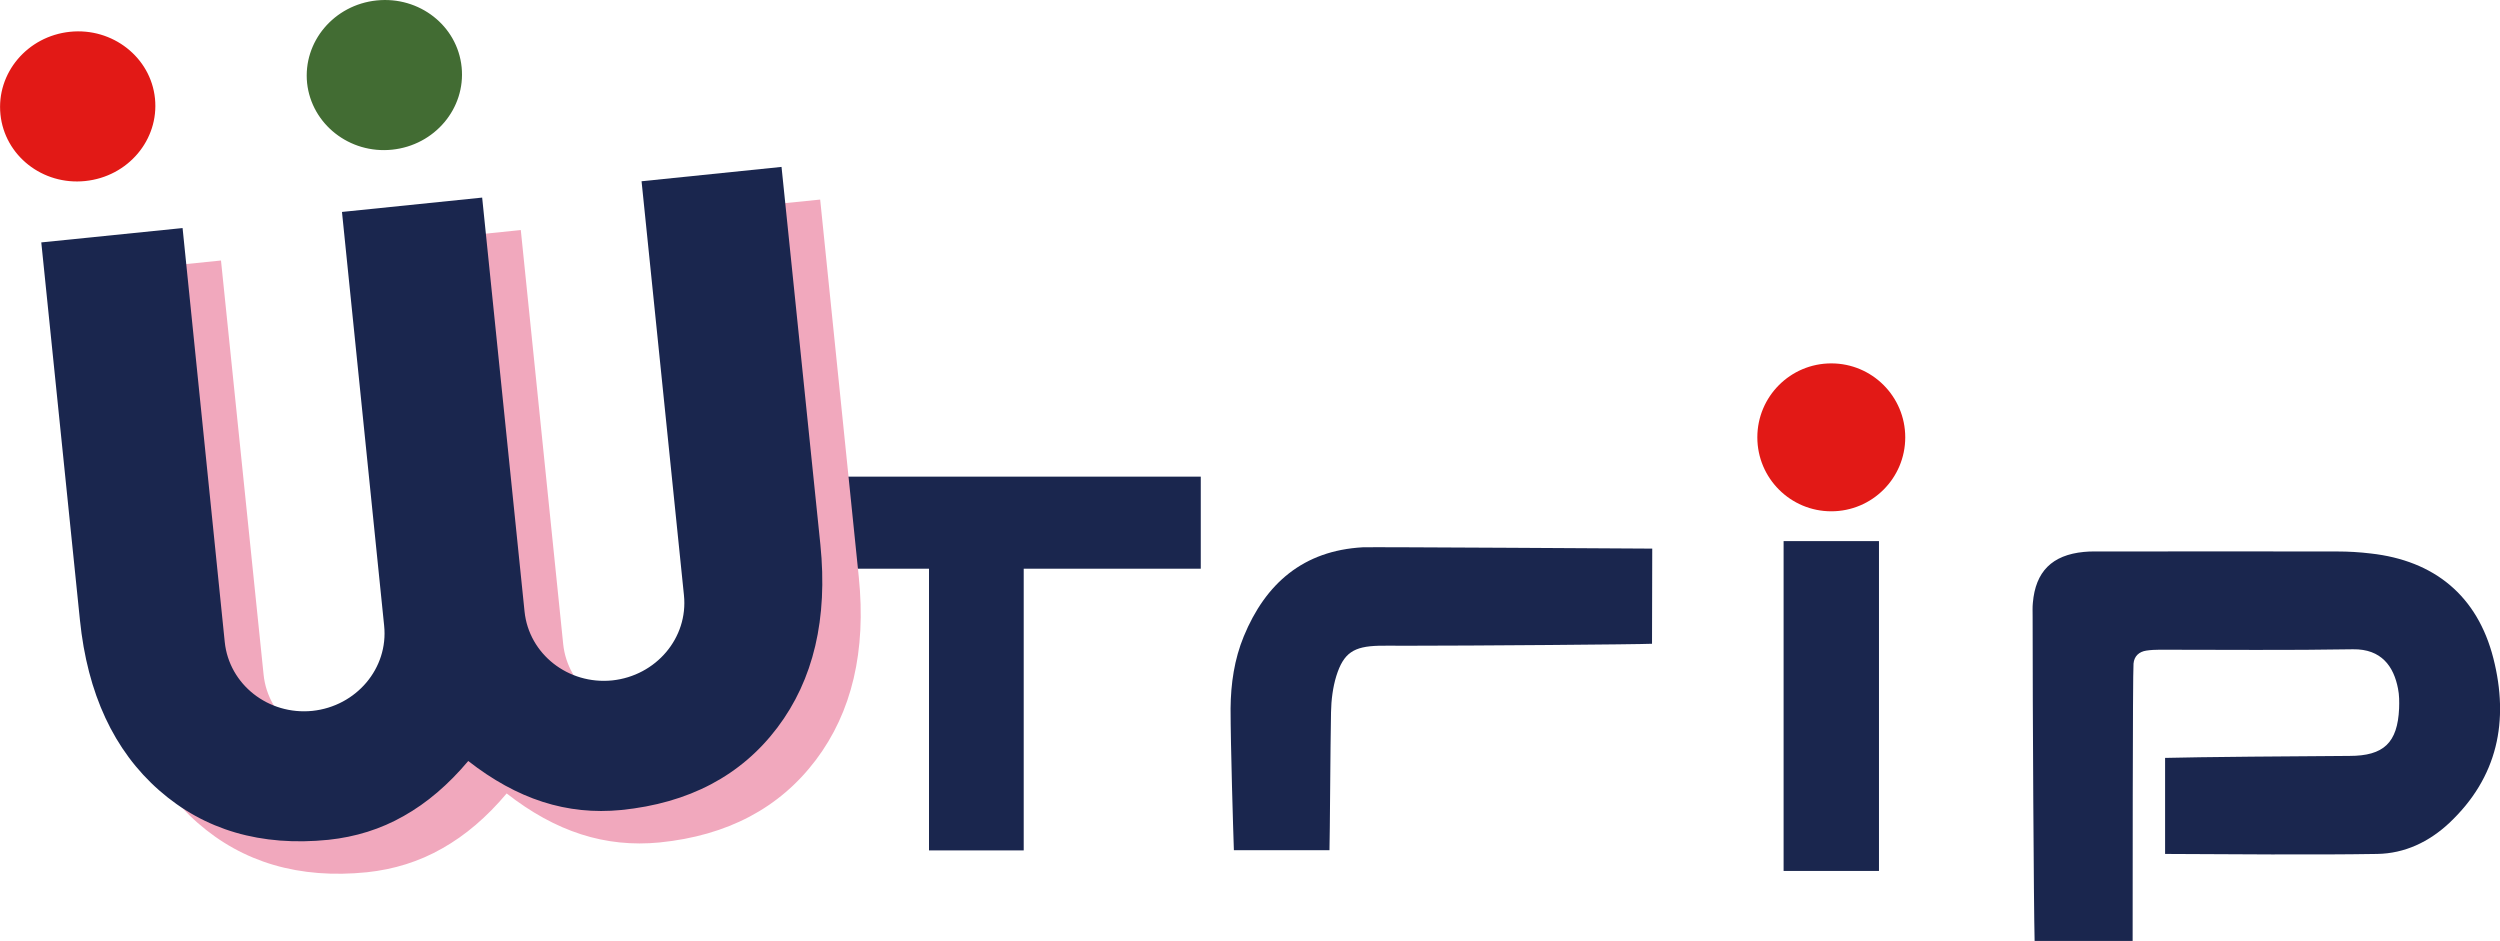 <?xml version="1.0" encoding="UTF-8"?>
<!-- Generator: Adobe Illustrator 23.0.5, SVG Export Plug-In . SVG Version: 6.00 Build 0)  -->
<svg xmlns="http://www.w3.org/2000/svg" xmlns:xlink="http://www.w3.org/1999/xlink" version="1.1" id="레이어_1" x="0px" y="0px" viewBox="0 0 1132.4 426.2" style="enable-background:new 0 0 1132.4 426.2;" xml:space="preserve">
<style type="text/css">
	.st0{fill:#1A264E;}
	.st1{fill:#E21916;}
	.st2{fill:#F1A8BD;}
	.st3{fill:#426C33;}
</style>
<path class="st0" d="M1129.4,298.2c-7.2-28.3-26.7-44.3-55.6-47.5c-5-0.6-10-0.9-15.1-0.9c-35.2-0.1-70.5,0-105.7,0  c-3,0-6.1-0.1-9.1,0.2c-14.4,1.4-21.9,8.9-23.1,23.1c-0.2,2-0.1,4-0.1,6c0,42.7,0.5,131.8,0.9,147.1H966c0-12.9,0-121.8,0.4-125.6  c0.3-3.4,2.5-5.4,5.8-5.9c2-0.3,4-0.4,6-0.4c29.2,0,58.4,0.3,87.6-0.2c13-0.2,18.5,7.9,20.4,17.8c0.6,2.9,0.6,6,0.5,9  c-0.7,15.5-6.9,21.5-22.5,21.5c-21,0.1-69.9,0.5-83.5,0.9v43.5c30.5,0.1,65.6,0.5,96.1,0c12.4-0.2,23.4-5.4,32.6-14  C1131.4,352.1,1136.6,326.5,1129.4,298.2"></path>
<path class="st0" d="M748.4,248.5c0,0-128-0.8-131.1-0.6c-26.9,1.5-44,16.3-53.9,40.3c-4.3,10.4-5.9,21.5-6,32.7  c0,16.3,1.2,55.8,1.5,64.2h43.3c0.2-6.7,0.4-47,0.7-62.5c0.1-5.5,0.8-11.2,2.4-16.4c3.3-10.5,7.9-13.4,19.2-13.7  c3.5-0.1,7.1,0,10.7,0c32.5,0,107.3-0.6,113.1-0.9L748.4,248.5z"></path>
<polygon class="st0" points="543.9,215.9 340.6,215.9 340.6,257.6 420.8,257.6 420.8,385.2 463.7,385.2 463.7,257.6 543.9,257.6 "></polygon>
<rect x="807.9" y="245.1" class="st0" width="43.2" height="149.4"></rect>
<path class="st1" d="M863,198.1c0,18.5-15,33.5-33.5,33.5c-18.5,0-33.5-15-33.5-33.5c0-18.5,15-33.5,33.5-33.5  C848,164.6,863,179.6,863,198.1"></path>
<path class="st2" d="M308.1,96.8l19.2,187.5c2,19.3-12.6,36.5-32.5,38.6c-19.9,2-37.7-11.9-39.7-31.2l-19.2-187.5l-63.5,6.5  l19.2,187.5c2,19.3-12.6,36.5-32.5,38.6c-19.9,2-37.7-11.9-39.7-31.2L100.1,118l-64,6.5l17.5,171c3.4,33.4,15.4,59.2,35.9,77.2  c20.5,18,46.1,25.5,76.7,22.4c12.2-1.3,23.6-4.8,34.1-10.8c10.5-5.9,20.2-14.2,29.2-24.9c11,8.6,22.2,14.8,33.7,18.5  s23.3,4.9,35.6,3.7c30.7-3.1,54.3-15.6,70.7-37.3c16.4-21.7,22.9-49.4,19.5-82.9l-17.5-171L308.1,96.8z"></path>
<path class="st0" d="M290.6,82.1l19.2,187.5c2,19.3-12.6,36.5-32.5,38.6c-19.9,2-37.7-11.9-39.7-31.2L218.4,89.5L154.9,96L174,283.4  c2,19.3-12.6,36.5-32.5,38.6c-19.9,2-37.7-11.9-39.7-31.2L82.7,103.3l-64,6.5l17.5,171c3.4,33.4,15.4,59.2,35.9,77.2  c20.5,18,46.1,25.5,76.7,22.4c12.2-1.3,23.6-4.8,34.1-10.8c10.5-5.9,20.2-14.2,29.2-24.9c11,8.6,22.2,14.8,33.7,18.5  s23.3,4.9,35.6,3.7c30.7-3.1,54.3-15.6,70.7-37.3c16.4-21.7,22.9-49.4,19.5-82.9L354,75.6L290.6,82.1z"></path>
<path class="st3" d="M209.1,30.4c1.9,18.7-12.2,35.4-31.5,37.4c-19.3,2-36.5-11.6-38.5-30.2c-1.9-18.7,12.2-35.4,31.5-37.4  C190-1.8,207.2,11.7,209.1,30.4"></path>
<path class="st1" d="M70.2,44.6C72.1,63.3,58,80,38.6,82C19.3,84,2.1,70.5,0.2,51.8c-1.9-18.7,12.2-35.4,31.5-37.4  C51,12.4,68.3,26,70.2,44.6"></path>
</svg>
